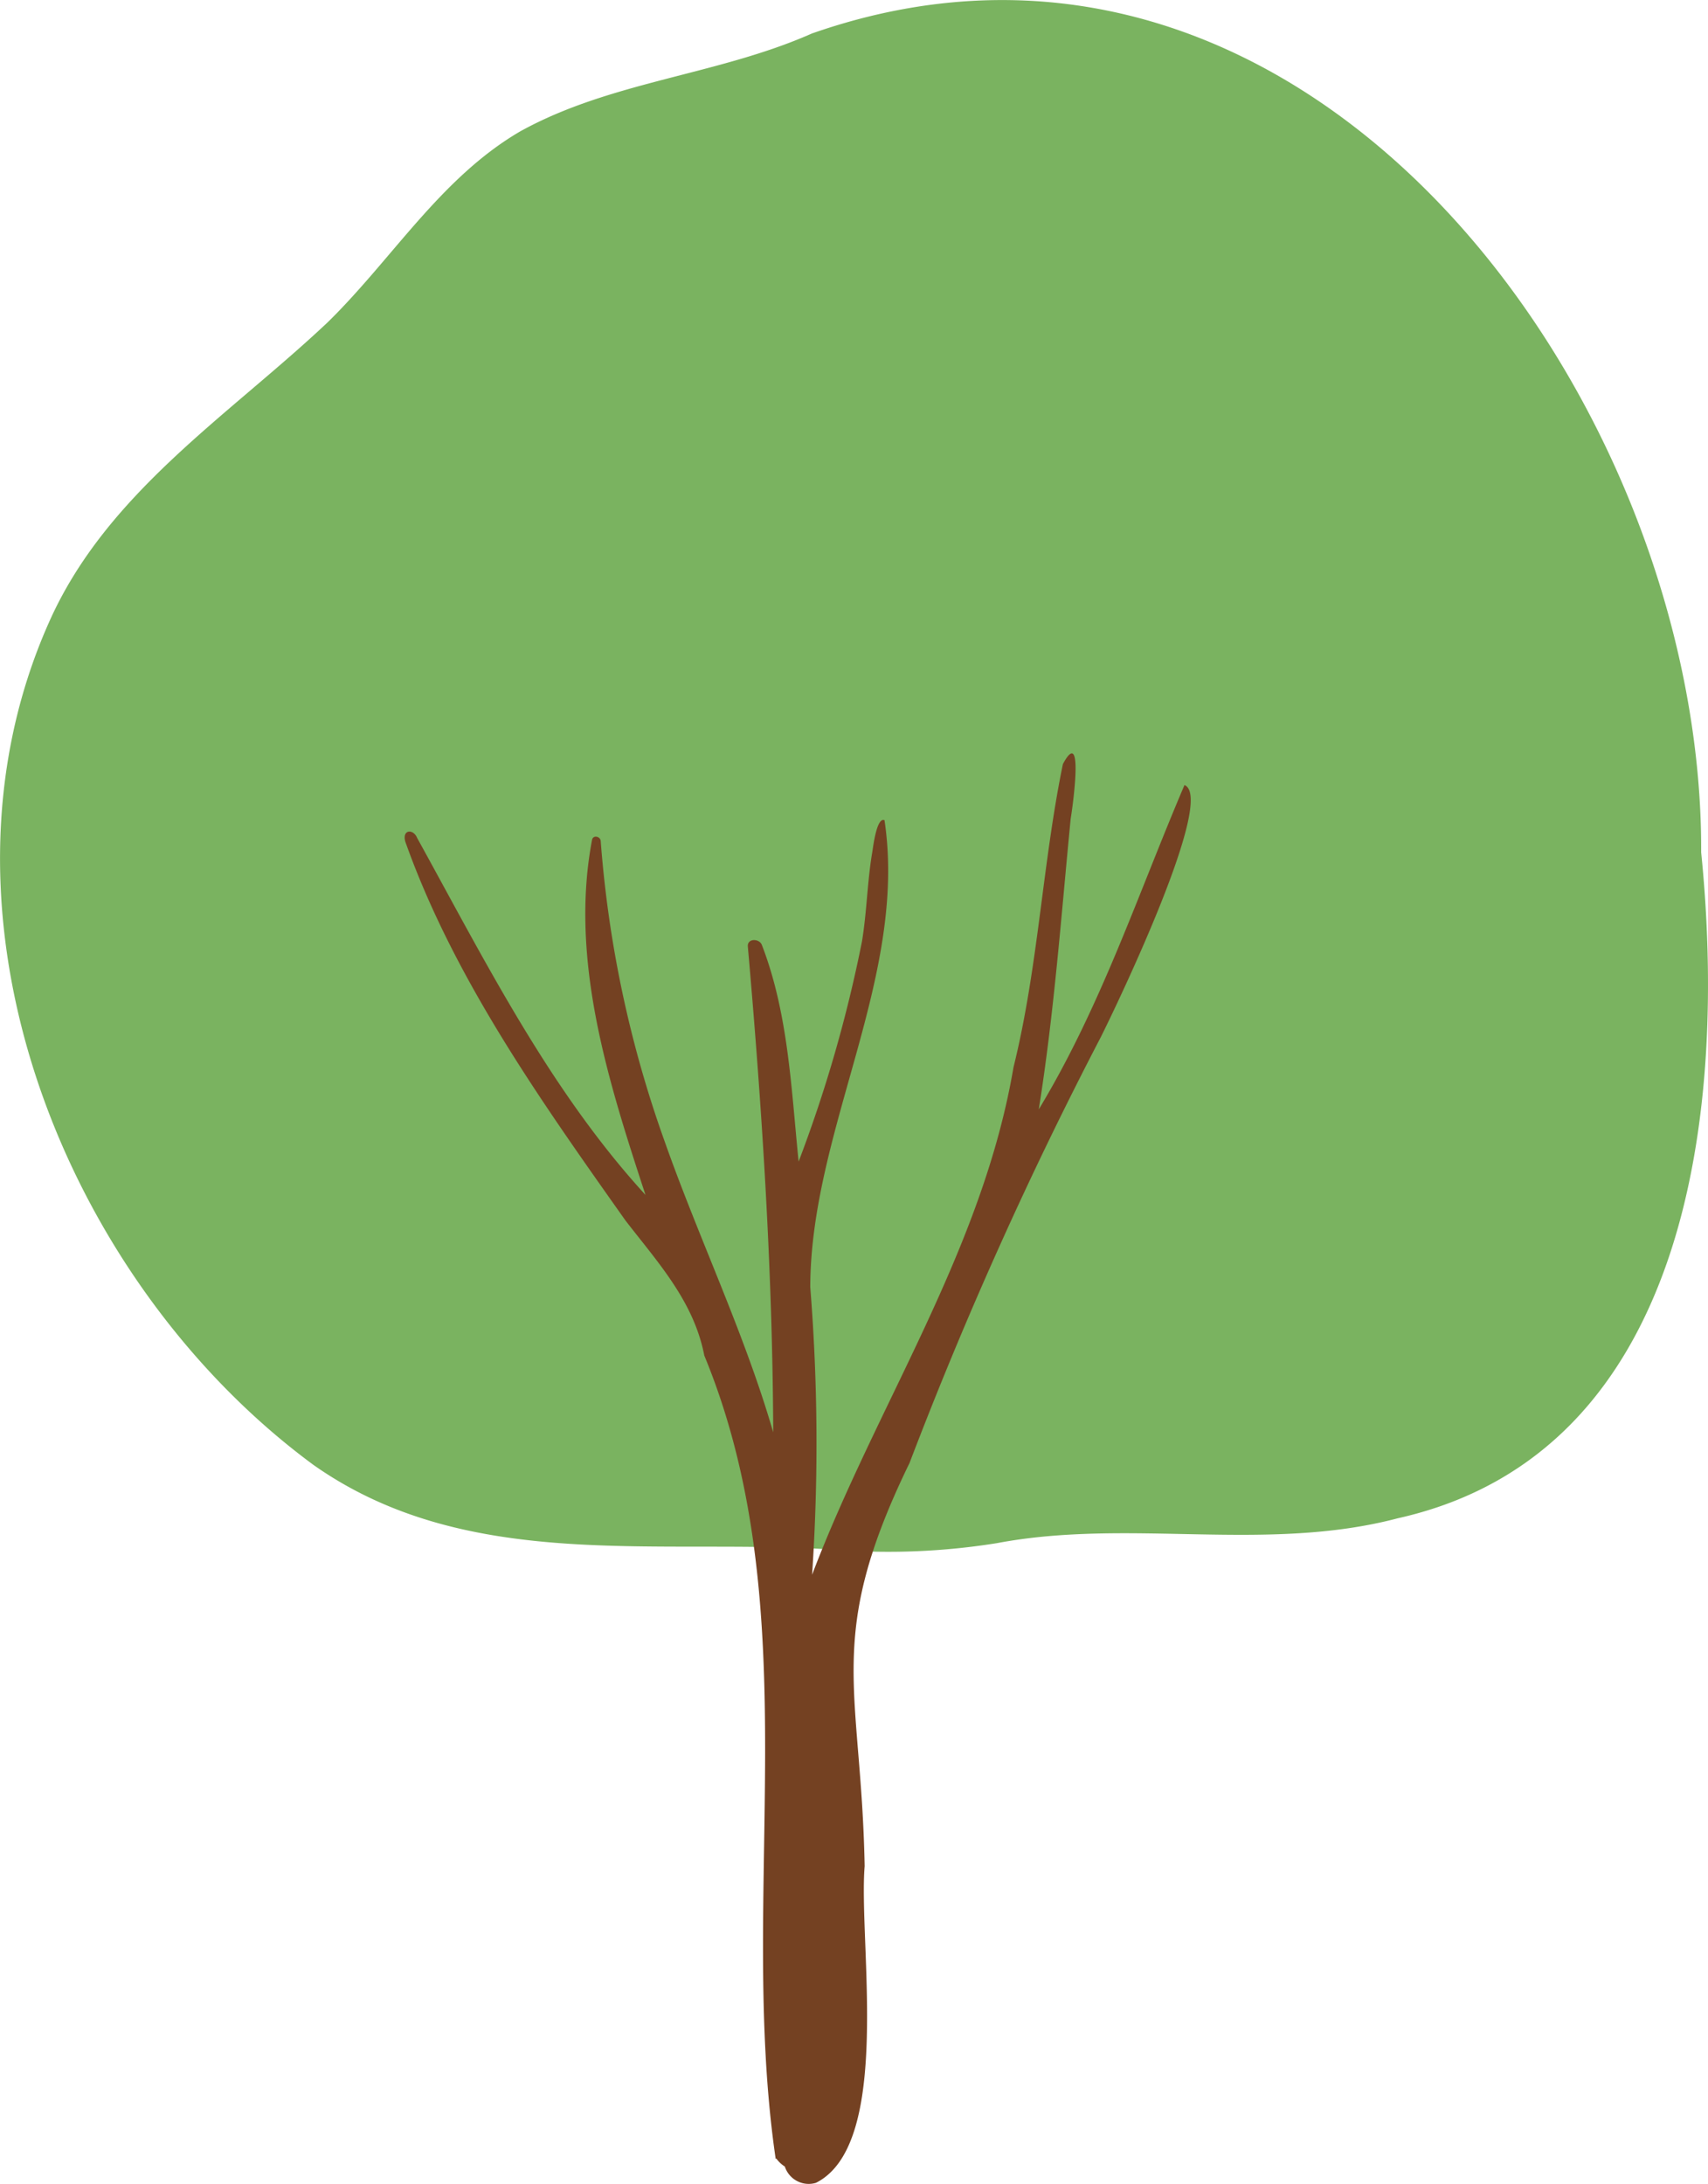 <svg xmlns="http://www.w3.org/2000/svg" xmlns:xlink="http://www.w3.org/1999/xlink" width="76.075" height="97.249" viewBox="0 0 76.075 97.249">
  <defs>
    <clipPath id="clip-path">
      <rect id="長方形_80967" data-name="長方形 80967" width="76.075" height="97.249" transform="translate(1289.435 586.088)" fill="none"/>
    </clipPath>
  </defs>
  <g id="グループ_10831" data-name="グループ 10831" transform="translate(-1289.435 -586.088)">
    <g id="グループ_10830" data-name="グループ 10830" clip-path="url(#clip-path)">
      <path id="パス_43863" data-name="パス 43863" d="M1351.683,653.7c-5.874,1.545-11.928-.015-17.85,1.106a30.569,30.569,0,0,1-7.1.3c-7.913-.562-16.412,1.082-23.329-3.779-11.1-8.17-17.613-24.45-11.791-37.518,2.551-5.764,7.97-9.179,12.4-13.353,2.884-2.813,5.037-6.443,8.588-8.515,4.038-2.238,8.791-2.5,13-4.363,22.158-7.752,39.694,16.342,39.605,36.466,1.13,11.185-.37,26.721-13.523,29.656" fill="#7ab360"/>
      <path id="パス_43864" data-name="パス 43864" d="M1342.189,621.055c-2.082,4.88-3.715,9.851-6.487,14.435.685-4.288,1-8.624,1.421-12.942.084-.483.606-4.209-.346-2.436-.914,4.436-1.1,9.07-2.2,13.5-1.385,8.157-6.089,15.021-8.971,22.6a87.229,87.229,0,0,0-.082-12.81c.019-7.022,4.353-13.789,3.307-20.79-.353-.151-.506,1.2-.547,1.435-.222,1.313-.239,2.652-.457,3.967a60.893,60.893,0,0,1-2.821,9.8c-.329-3.23-.454-6.587-1.638-9.649-.118-.3-.669-.3-.623.085.632,7.185,1.1,14.408,1.13,21.62-1.29-4.445-3.313-8.628-4.848-12.988a50.886,50.886,0,0,1-2.836-13.344c-.015-.208-.339-.283-.386-.052-1.013,5.341.728,10.775,2.38,15.812-4.271-4.671-7.131-10.392-10.168-15.892-.169-.42-.68-.389-.531.158,2.176,6.124,6.072,11.588,9.806,16.871,1.442,1.869,3.046,3.6,3.512,6.013,4.711,11.419,1.453,23.95,3.18,35.777l.026-.019a1.409,1.409,0,0,0,.382.36,1.117,1.117,0,0,0,1.387.724c3.423-1.72,1.889-10.709,2.168-14.1-.151-7.987-1.822-10.111,2-17.957a179.952,179.952,0,0,1,8.519-18.964c.768-1.534,5.138-10.659,3.727-11.22" fill="#744122"/>
    </g>
  </g>
</svg>
